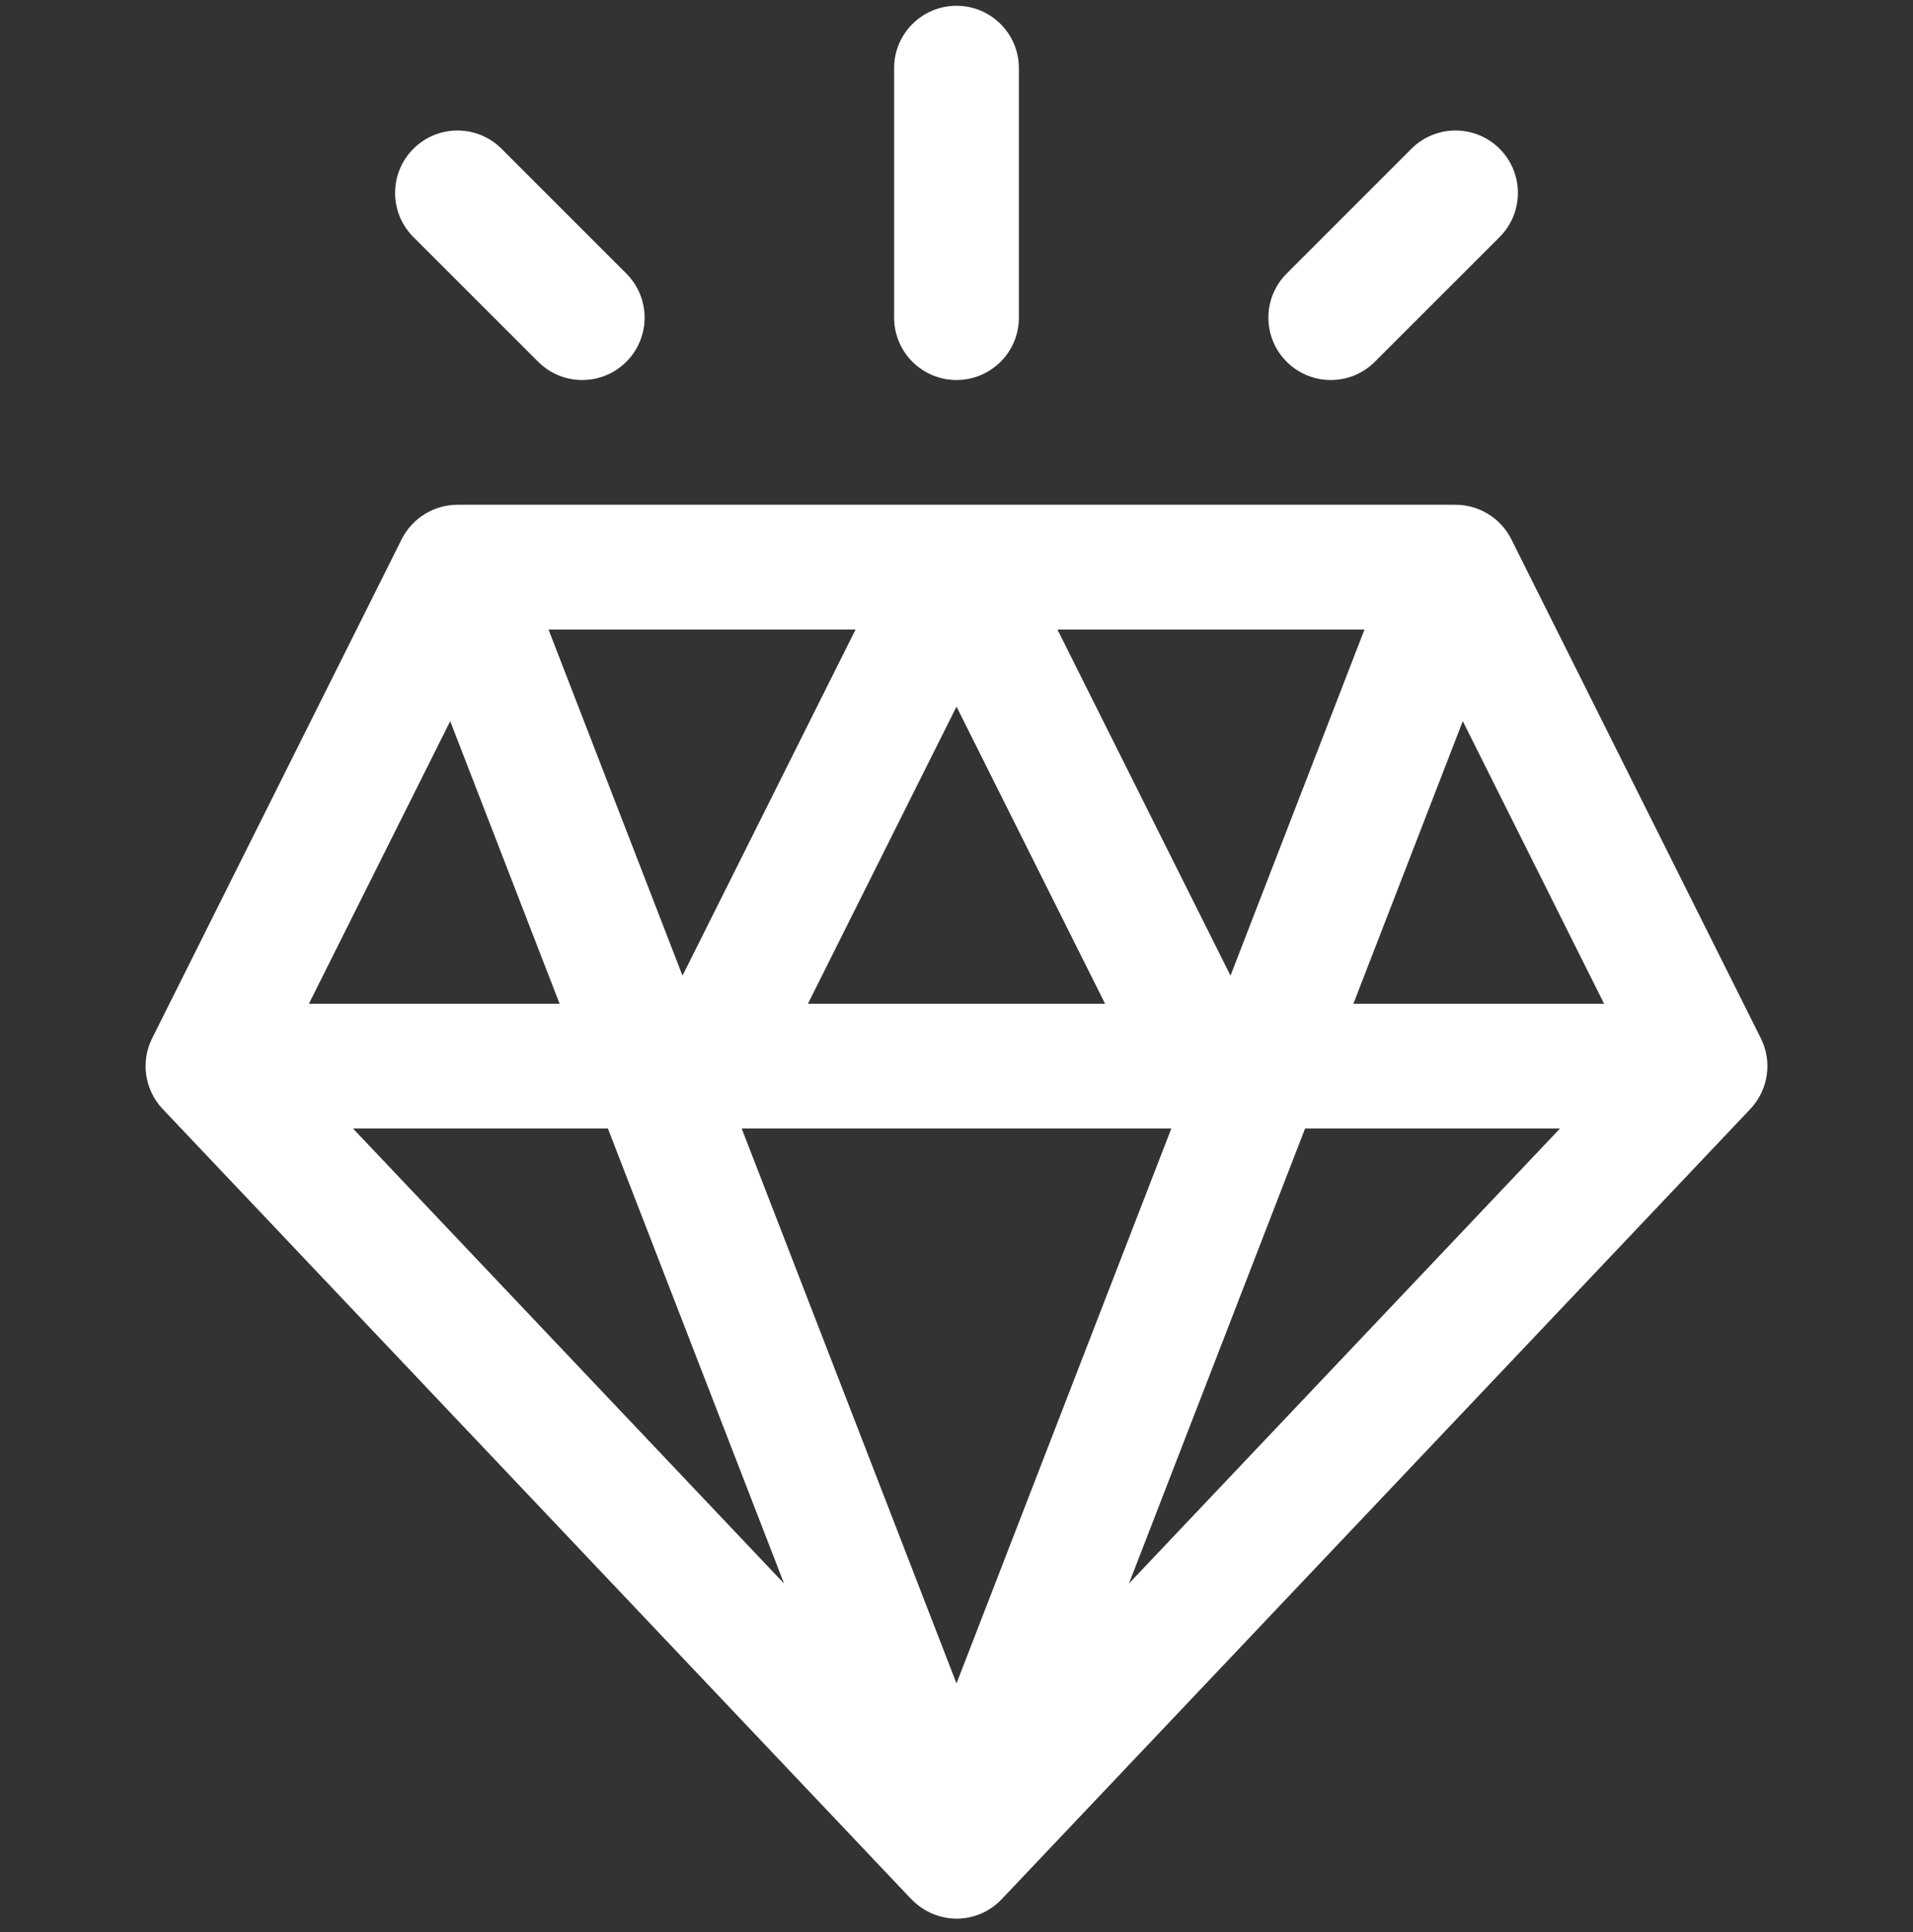 <svg width="100" height="101" viewBox="0 0 100 101" fill="none" xmlns="http://www.w3.org/2000/svg">
<rect x="0" y="0" width="100" height="101" fill="#333333" stroke="none"/>
<g id="diamond_svgrepo.com" clip-path="url(#clip0_234_16774)">
<g id="Group">
<g id="Group_2">
<path id="Vector" d="M92.045 54.277L79.002 28.191C78.45 27.085 77.312 26.388 76.086 26.388H23.914C22.702 26.388 21.556 27.075 20.997 28.191L7.954 54.277C7.333 55.519 7.575 56.997 8.504 57.977L47.6 99.245C47.6 99.246 47.601 99.247 47.602 99.247C48.933 100.653 51.076 100.643 52.367 99.28L91.496 57.977C92.439 56.974 92.658 55.503 92.045 54.277ZM71.327 32.91L64.323 51.004L55.276 32.91H71.327ZM57.767 52.474H42.233L50 36.94L57.767 52.474ZM44.724 32.91L35.677 51.004L28.673 32.91H44.724ZM23.534 37.7L29.253 52.474H16.147C20.922 42.925 18.723 47.323 23.534 37.7ZM18.452 58.996H31.777L40.984 82.78C40.679 82.458 18.733 59.292 18.452 58.996ZM50 88.005L38.771 58.996H61.23L50 88.005ZM76.436 64.392L59.016 82.78L68.222 58.995H81.548L76.436 64.392ZM70.747 52.474L76.466 37.7C81.338 47.444 79.037 42.843 83.853 52.474H70.747Z" fill="white"/>
</g>
</g>
<g id="Group_3">
<g id="Group_4">
<path id="Vector_2" d="M50 0.302C48.199 0.302 46.739 1.762 46.739 3.563V16.606C46.739 18.407 48.199 19.866 50 19.866C51.801 19.866 53.261 18.407 53.261 16.606V3.563C53.261 1.762 51.801 0.302 50 0.302Z" fill="white"/>
</g>
</g>
<g id="Group_5">
<g id="Group_6">
<path id="Vector_3" d="M32.741 14.3L26.22 7.779C24.946 6.505 22.882 6.505 21.608 7.779C20.335 9.052 20.335 11.117 21.608 12.39L28.13 18.911C29.403 20.185 31.468 20.185 32.741 18.911C34.014 17.638 34.014 15.573 32.741 14.3Z" fill="white"/>
</g>
</g>
<g id="Group_7">
<g id="Group_8">
<path id="Vector_4" d="M78.392 7.778C77.118 6.505 75.054 6.505 73.78 7.778L67.259 14.3C65.985 15.573 65.985 17.638 67.259 18.911C68.532 20.185 70.597 20.185 71.87 18.911L78.392 12.39C79.665 11.116 79.665 9.052 78.392 7.778Z" fill="white"/>
</g>
</g>
</g>
<defs>
<clipPath id="clip0_234_16774">
<rect width="100" height="100" fill="white" transform="translate(0 0.302)"/>
</clipPath>
</defs>
</svg>
